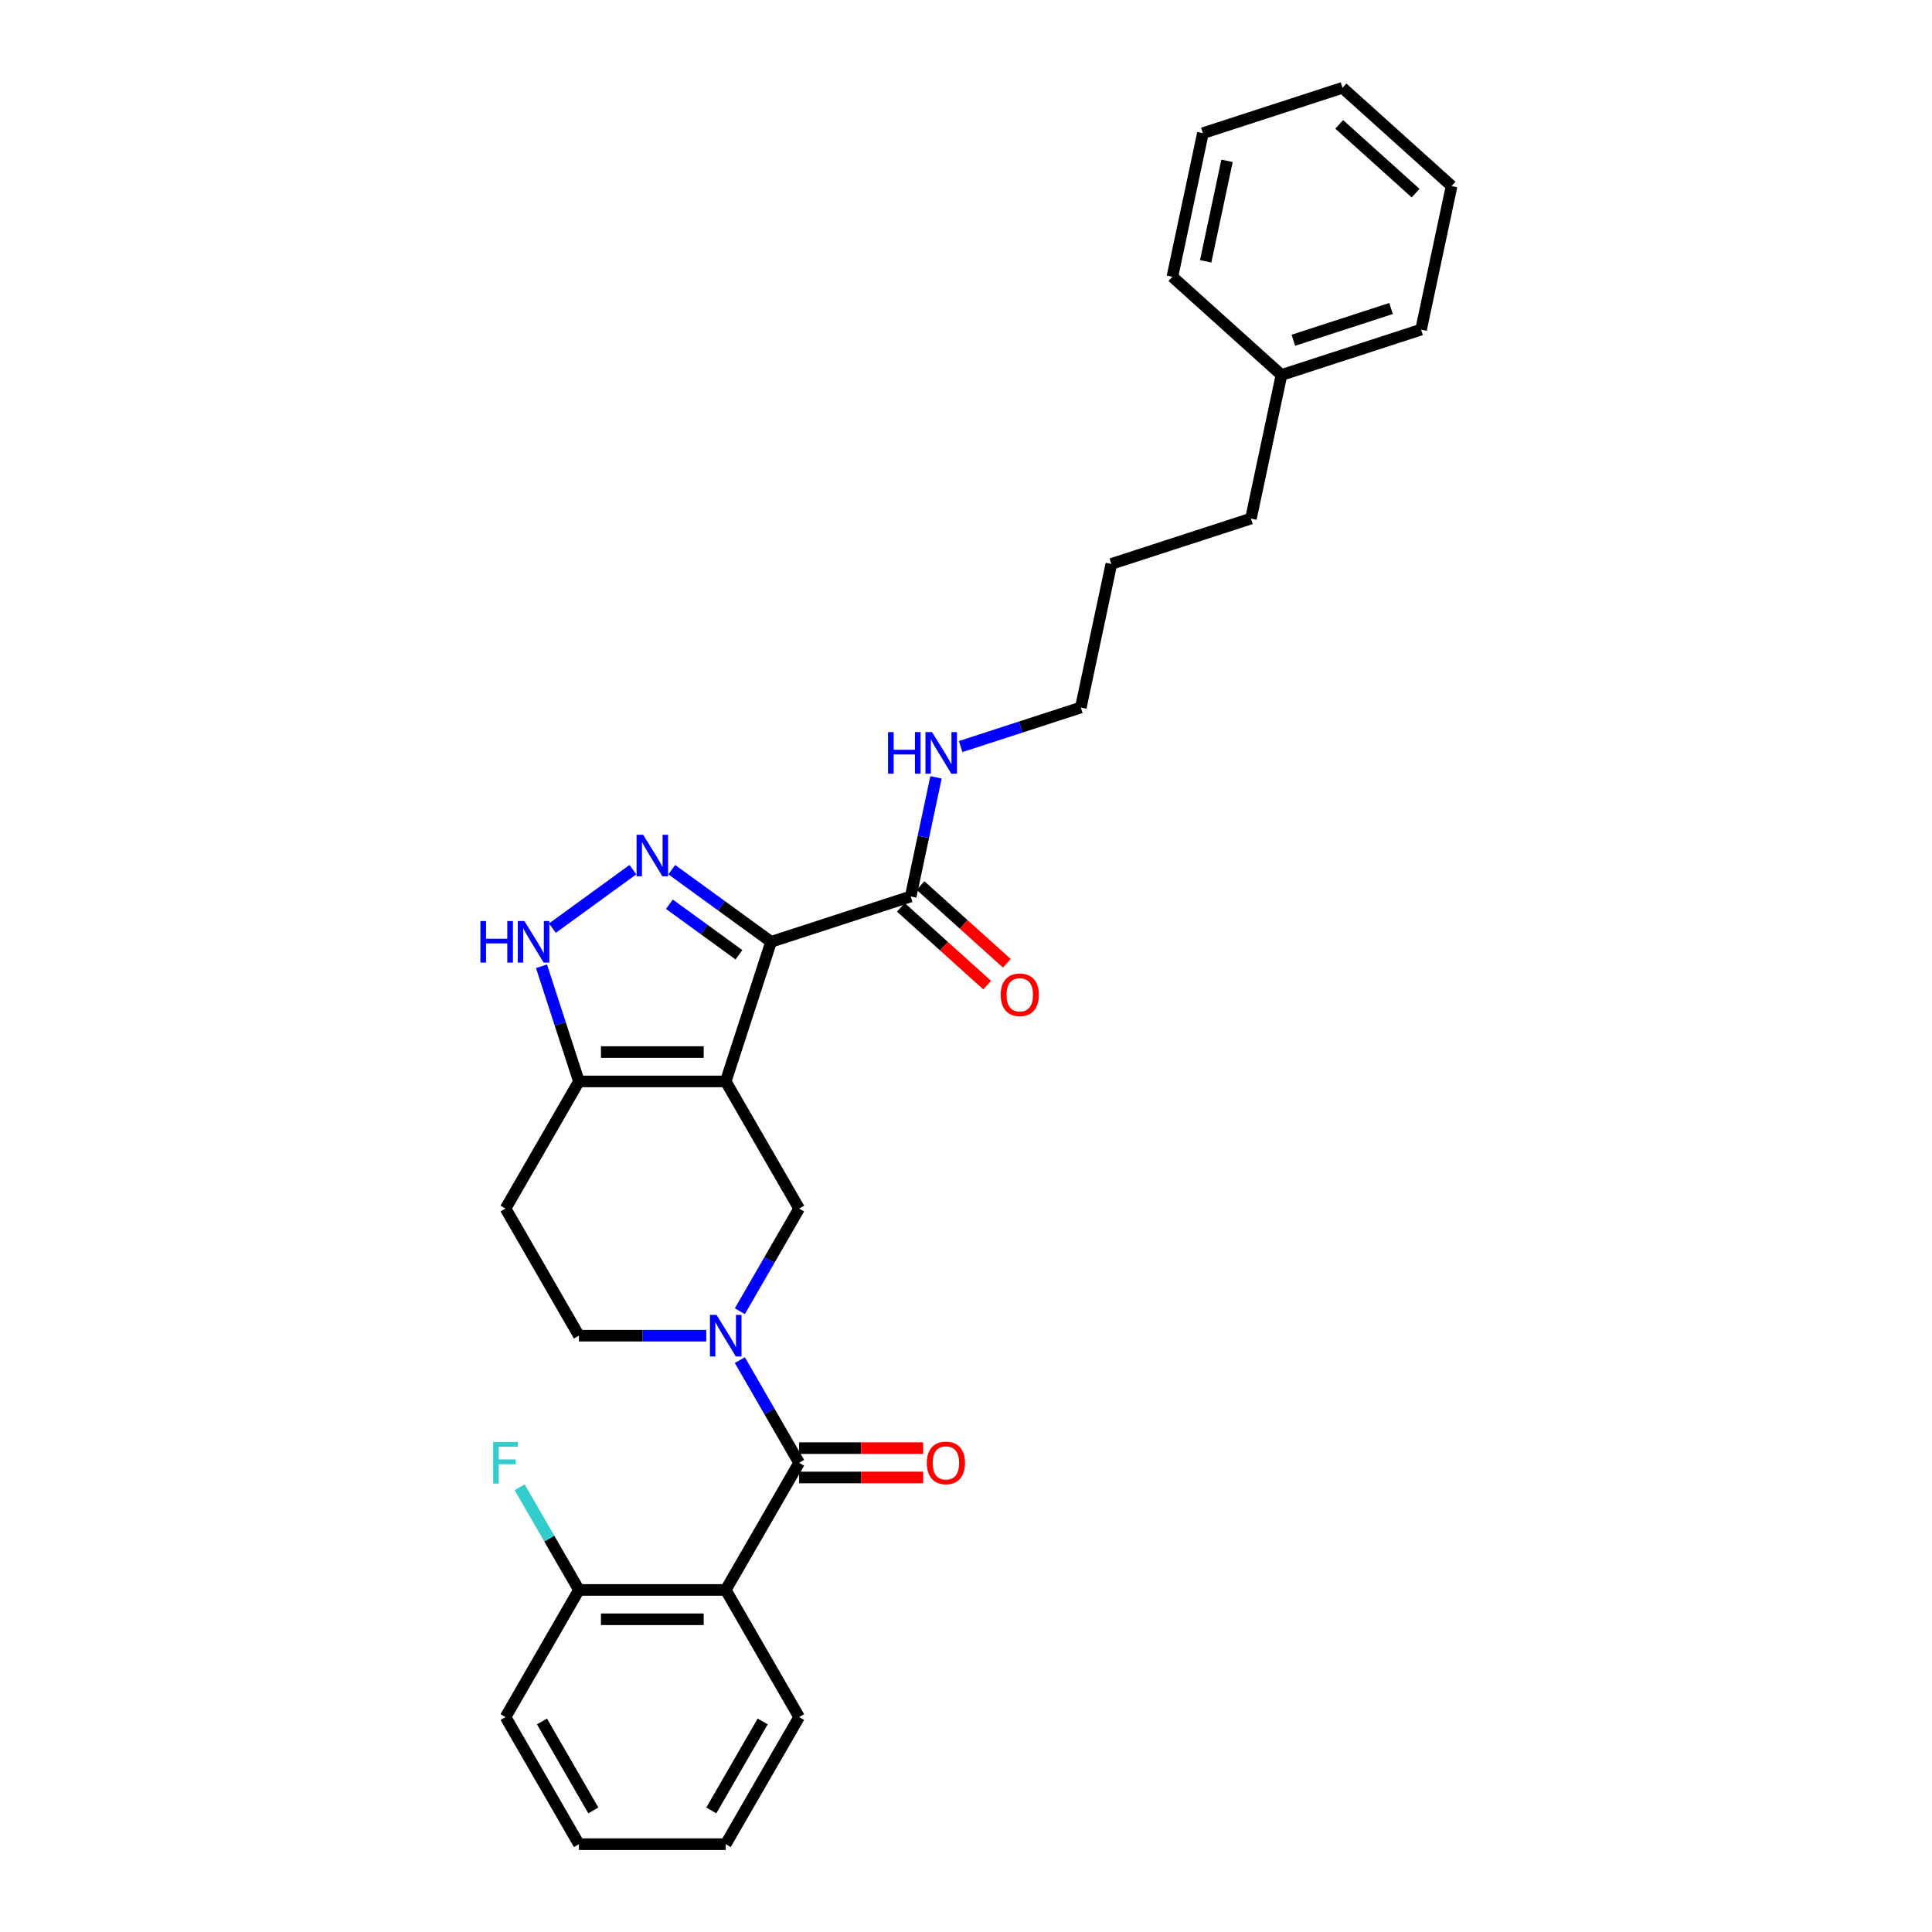 <?xml version='1.0' encoding='iso-8859-1'?>
<svg version='1.1' baseProfile='full'
              xmlns='http://www.w3.org/2000/svg'
                      xmlns:rdkit='http://www.rdkit.org/xml'
                      xmlns:xlink='http://www.w3.org/1999/xlink'
                  xml:space='preserve'
width='1000px' height='1000px' viewBox='0 0 1000 1000'>
<!-- END OF HEADER -->
<rect style='opacity:1.0;fill:#FFFFFF;stroke:none' width='1000' height='1000' x='0' y='0'> </rect>
<path class='bond-0' d='M 375.634,559.746 L 399.113,487.485' style='fill:none;fill-rule:evenodd;stroke:#000000;stroke-width:6px;stroke-linecap:butt;stroke-linejoin:miter;stroke-opacity:1' />
<path class='bond-5' d='M 375.634,559.746 L 413.624,625.546' style='fill:none;fill-rule:evenodd;stroke:#000000;stroke-width:6px;stroke-linecap:butt;stroke-linejoin:miter;stroke-opacity:1' />
<path class='bond-6' d='M 375.634,559.746 L 299.655,559.746' style='fill:none;fill-rule:evenodd;stroke:#000000;stroke-width:6px;stroke-linecap:butt;stroke-linejoin:miter;stroke-opacity:1' />
<path class='bond-6' d='M 364.238,544.55 L 311.052,544.55' style='fill:none;fill-rule:evenodd;stroke:#000000;stroke-width:6px;stroke-linecap:butt;stroke-linejoin:miter;stroke-opacity:1' />
<path class='bond-1' d='M 399.113,487.485 L 373.409,468.81' style='fill:none;fill-rule:evenodd;stroke:#000000;stroke-width:6px;stroke-linecap:butt;stroke-linejoin:miter;stroke-opacity:1' />
<path class='bond-1' d='M 373.409,468.81 L 347.705,450.135' style='fill:none;fill-rule:evenodd;stroke:#0000FF;stroke-width:6px;stroke-linecap:butt;stroke-linejoin:miter;stroke-opacity:1' />
<path class='bond-1' d='M 382.47,494.177 L 364.477,481.104' style='fill:none;fill-rule:evenodd;stroke:#000000;stroke-width:6px;stroke-linecap:butt;stroke-linejoin:miter;stroke-opacity:1' />
<path class='bond-1' d='M 364.477,481.104 L 346.484,468.031' style='fill:none;fill-rule:evenodd;stroke:#0000FF;stroke-width:6px;stroke-linecap:butt;stroke-linejoin:miter;stroke-opacity:1' />
<path class='bond-8' d='M 399.113,487.485 L 471.374,464.007' style='fill:none;fill-rule:evenodd;stroke:#000000;stroke-width:6px;stroke-linecap:butt;stroke-linejoin:miter;stroke-opacity:1' />
<path class='bond-29' d='M 327.585,450.135 L 285.925,480.403' style='fill:none;fill-rule:evenodd;stroke:#0000FF;stroke-width:6px;stroke-linecap:butt;stroke-linejoin:miter;stroke-opacity:1' />
<path class='bond-2' d='M 382.943,678.688 L 398.283,652.117' style='fill:none;fill-rule:evenodd;stroke:#0000FF;stroke-width:6px;stroke-linecap:butt;stroke-linejoin:miter;stroke-opacity:1' />
<path class='bond-2' d='M 398.283,652.117 L 413.624,625.546' style='fill:none;fill-rule:evenodd;stroke:#000000;stroke-width:6px;stroke-linecap:butt;stroke-linejoin:miter;stroke-opacity:1' />
<path class='bond-3' d='M 382.943,704.004 L 398.283,730.575' style='fill:none;fill-rule:evenodd;stroke:#0000FF;stroke-width:6px;stroke-linecap:butt;stroke-linejoin:miter;stroke-opacity:1' />
<path class='bond-3' d='M 398.283,730.575 L 413.624,757.146' style='fill:none;fill-rule:evenodd;stroke:#000000;stroke-width:6px;stroke-linecap:butt;stroke-linejoin:miter;stroke-opacity:1' />
<path class='bond-30' d='M 365.575,691.346 L 332.615,691.346' style='fill:none;fill-rule:evenodd;stroke:#0000FF;stroke-width:6px;stroke-linecap:butt;stroke-linejoin:miter;stroke-opacity:1' />
<path class='bond-30' d='M 332.615,691.346 L 299.655,691.346' style='fill:none;fill-rule:evenodd;stroke:#000000;stroke-width:6px;stroke-linecap:butt;stroke-linejoin:miter;stroke-opacity:1' />
<path class='bond-4' d='M 413.624,757.146 L 375.634,822.946' style='fill:none;fill-rule:evenodd;stroke:#000000;stroke-width:6px;stroke-linecap:butt;stroke-linejoin:miter;stroke-opacity:1' />
<path class='bond-12' d='M 413.624,764.744 L 445.725,764.744' style='fill:none;fill-rule:evenodd;stroke:#000000;stroke-width:6px;stroke-linecap:butt;stroke-linejoin:miter;stroke-opacity:1' />
<path class='bond-12' d='M 445.725,764.744 L 477.827,764.744' style='fill:none;fill-rule:evenodd;stroke:#FF0000;stroke-width:6px;stroke-linecap:butt;stroke-linejoin:miter;stroke-opacity:1' />
<path class='bond-12' d='M 413.624,749.548 L 445.725,749.548' style='fill:none;fill-rule:evenodd;stroke:#000000;stroke-width:6px;stroke-linecap:butt;stroke-linejoin:miter;stroke-opacity:1' />
<path class='bond-12' d='M 445.725,749.548 L 477.827,749.548' style='fill:none;fill-rule:evenodd;stroke:#FF0000;stroke-width:6px;stroke-linecap:butt;stroke-linejoin:miter;stroke-opacity:1' />
<path class='bond-11' d='M 375.634,822.946 L 299.655,822.946' style='fill:none;fill-rule:evenodd;stroke:#000000;stroke-width:6px;stroke-linecap:butt;stroke-linejoin:miter;stroke-opacity:1' />
<path class='bond-11' d='M 364.238,838.141 L 311.052,838.141' style='fill:none;fill-rule:evenodd;stroke:#000000;stroke-width:6px;stroke-linecap:butt;stroke-linejoin:miter;stroke-opacity:1' />
<path class='bond-16' d='M 375.634,822.946 L 413.624,888.746' style='fill:none;fill-rule:evenodd;stroke:#000000;stroke-width:6px;stroke-linecap:butt;stroke-linejoin:miter;stroke-opacity:1' />
<path class='bond-7' d='M 299.655,559.746 L 289.972,529.945' style='fill:none;fill-rule:evenodd;stroke:#000000;stroke-width:6px;stroke-linecap:butt;stroke-linejoin:miter;stroke-opacity:1' />
<path class='bond-7' d='M 289.972,529.945 L 280.289,500.144' style='fill:none;fill-rule:evenodd;stroke:#0000FF;stroke-width:6px;stroke-linecap:butt;stroke-linejoin:miter;stroke-opacity:1' />
<path class='bond-9' d='M 299.655,559.746 L 261.666,625.546' style='fill:none;fill-rule:evenodd;stroke:#000000;stroke-width:6px;stroke-linecap:butt;stroke-linejoin:miter;stroke-opacity:1' />
<path class='bond-13' d='M 466.29,469.653 L 488.633,489.771' style='fill:none;fill-rule:evenodd;stroke:#000000;stroke-width:6px;stroke-linecap:butt;stroke-linejoin:miter;stroke-opacity:1' />
<path class='bond-13' d='M 488.633,489.771 L 510.977,509.889' style='fill:none;fill-rule:evenodd;stroke:#FF0000;stroke-width:6px;stroke-linecap:butt;stroke-linejoin:miter;stroke-opacity:1' />
<path class='bond-13' d='M 476.458,458.36 L 498.801,478.478' style='fill:none;fill-rule:evenodd;stroke:#000000;stroke-width:6px;stroke-linecap:butt;stroke-linejoin:miter;stroke-opacity:1' />
<path class='bond-13' d='M 498.801,478.478 L 521.145,498.596' style='fill:none;fill-rule:evenodd;stroke:#FF0000;stroke-width:6px;stroke-linecap:butt;stroke-linejoin:miter;stroke-opacity:1' />
<path class='bond-14' d='M 471.374,464.007 L 477.927,433.176' style='fill:none;fill-rule:evenodd;stroke:#000000;stroke-width:6px;stroke-linecap:butt;stroke-linejoin:miter;stroke-opacity:1' />
<path class='bond-14' d='M 477.927,433.176 L 484.48,402.346' style='fill:none;fill-rule:evenodd;stroke:#0000FF;stroke-width:6px;stroke-linecap:butt;stroke-linejoin:miter;stroke-opacity:1' />
<path class='bond-10' d='M 261.666,625.546 L 299.655,691.346' style='fill:none;fill-rule:evenodd;stroke:#000000;stroke-width:6px;stroke-linecap:butt;stroke-linejoin:miter;stroke-opacity:1' />
<path class='bond-15' d='M 299.655,822.946 L 284.315,796.375' style='fill:none;fill-rule:evenodd;stroke:#000000;stroke-width:6px;stroke-linecap:butt;stroke-linejoin:miter;stroke-opacity:1' />
<path class='bond-15' d='M 284.315,796.375 L 268.974,769.804' style='fill:none;fill-rule:evenodd;stroke:#33CCCC;stroke-width:6px;stroke-linecap:butt;stroke-linejoin:miter;stroke-opacity:1' />
<path class='bond-18' d='M 299.655,822.946 L 261.666,888.746' style='fill:none;fill-rule:evenodd;stroke:#000000;stroke-width:6px;stroke-linecap:butt;stroke-linejoin:miter;stroke-opacity:1' />
<path class='bond-19' d='M 497.23,386.419 L 528.331,376.314' style='fill:none;fill-rule:evenodd;stroke:#0000FF;stroke-width:6px;stroke-linecap:butt;stroke-linejoin:miter;stroke-opacity:1' />
<path class='bond-19' d='M 528.331,376.314 L 559.431,366.209' style='fill:none;fill-rule:evenodd;stroke:#000000;stroke-width:6px;stroke-linecap:butt;stroke-linejoin:miter;stroke-opacity:1' />
<path class='bond-24' d='M 413.624,888.746 L 375.634,954.545' style='fill:none;fill-rule:evenodd;stroke:#000000;stroke-width:6px;stroke-linecap:butt;stroke-linejoin:miter;stroke-opacity:1' />
<path class='bond-24' d='M 394.766,891.018 L 368.173,937.078' style='fill:none;fill-rule:evenodd;stroke:#000000;stroke-width:6px;stroke-linecap:butt;stroke-linejoin:miter;stroke-opacity:1' />
<path class='bond-17' d='M 663.286,194.092 L 647.489,268.411' style='fill:none;fill-rule:evenodd;stroke:#000000;stroke-width:6px;stroke-linecap:butt;stroke-linejoin:miter;stroke-opacity:1' />
<path class='bond-21' d='M 663.286,194.092 L 735.546,170.613' style='fill:none;fill-rule:evenodd;stroke:#000000;stroke-width:6px;stroke-linecap:butt;stroke-linejoin:miter;stroke-opacity:1' />
<path class='bond-21' d='M 669.429,176.118 L 720.011,159.683' style='fill:none;fill-rule:evenodd;stroke:#000000;stroke-width:6px;stroke-linecap:butt;stroke-linejoin:miter;stroke-opacity:1' />
<path class='bond-22' d='M 663.286,194.092 L 606.822,143.252' style='fill:none;fill-rule:evenodd;stroke:#000000;stroke-width:6px;stroke-linecap:butt;stroke-linejoin:miter;stroke-opacity:1' />
<path class='bond-31' d='M 261.666,888.746 L 299.655,954.545' style='fill:none;fill-rule:evenodd;stroke:#000000;stroke-width:6px;stroke-linecap:butt;stroke-linejoin:miter;stroke-opacity:1' />
<path class='bond-31' d='M 280.524,891.018 L 307.117,937.078' style='fill:none;fill-rule:evenodd;stroke:#000000;stroke-width:6px;stroke-linecap:butt;stroke-linejoin:miter;stroke-opacity:1' />
<path class='bond-23' d='M 559.431,366.209 L 575.228,291.89' style='fill:none;fill-rule:evenodd;stroke:#000000;stroke-width:6px;stroke-linecap:butt;stroke-linejoin:miter;stroke-opacity:1' />
<path class='bond-20' d='M 647.489,268.411 L 575.228,291.89' style='fill:none;fill-rule:evenodd;stroke:#000000;stroke-width:6px;stroke-linecap:butt;stroke-linejoin:miter;stroke-opacity:1' />
<path class='bond-27' d='M 735.546,170.613 L 751.343,96.295' style='fill:none;fill-rule:evenodd;stroke:#000000;stroke-width:6px;stroke-linecap:butt;stroke-linejoin:miter;stroke-opacity:1' />
<path class='bond-26' d='M 606.822,143.252 L 622.619,68.933' style='fill:none;fill-rule:evenodd;stroke:#000000;stroke-width:6px;stroke-linecap:butt;stroke-linejoin:miter;stroke-opacity:1' />
<path class='bond-26' d='M 624.056,135.264 L 635.113,83.241' style='fill:none;fill-rule:evenodd;stroke:#000000;stroke-width:6px;stroke-linecap:butt;stroke-linejoin:miter;stroke-opacity:1' />
<path class='bond-25' d='M 375.634,954.545 L 299.655,954.545' style='fill:none;fill-rule:evenodd;stroke:#000000;stroke-width:6px;stroke-linecap:butt;stroke-linejoin:miter;stroke-opacity:1' />
<path class='bond-28' d='M 622.619,68.933 L 694.88,45.455' style='fill:none;fill-rule:evenodd;stroke:#000000;stroke-width:6px;stroke-linecap:butt;stroke-linejoin:miter;stroke-opacity:1' />
<path class='bond-32' d='M 751.343,96.295 L 694.88,45.455' style='fill:none;fill-rule:evenodd;stroke:#000000;stroke-width:6px;stroke-linecap:butt;stroke-linejoin:miter;stroke-opacity:1' />
<path class='bond-32' d='M 732.706,99.961 L 693.181,64.373' style='fill:none;fill-rule:evenodd;stroke:#000000;stroke-width:6px;stroke-linecap:butt;stroke-linejoin:miter;stroke-opacity:1' />
<path  class='atom-2' d='M 332.889 432.067
L 339.939 443.464
Q 340.638 444.589, 341.763 446.625
Q 342.887 448.661, 342.948 448.783
L 342.948 432.067
L 345.805 432.067
L 345.805 453.585
L 342.857 453.585
L 335.29 441.124
Q 334.408 439.665, 333.466 437.994
Q 332.554 436.322, 332.281 435.806
L 332.281 453.585
L 329.485 453.585
L 329.485 432.067
L 332.889 432.067
' fill='#0000FF'/>
<path  class='atom-3' d='M 370.878 680.587
L 377.929 691.984
Q 378.628 693.109, 379.753 695.145
Q 380.877 697.181, 380.938 697.303
L 380.938 680.587
L 383.795 680.587
L 383.795 702.104
L 380.847 702.104
L 373.279 689.644
Q 372.398 688.185, 371.456 686.514
Q 370.544 684.842, 370.27 684.325
L 370.27 702.104
L 367.474 702.104
L 367.474 680.587
L 370.878 680.587
' fill='#0000FF'/>
<path  class='atom-8' d='M 248.657 476.727
L 251.574 476.727
L 251.574 485.875
L 262.576 485.875
L 262.576 476.727
L 265.494 476.727
L 265.494 498.244
L 262.576 498.244
L 262.576 488.306
L 251.574 488.306
L 251.574 498.244
L 248.657 498.244
L 248.657 476.727
' fill='#0000FF'/>
<path  class='atom-8' d='M 271.42 476.727
L 278.471 488.124
Q 279.17 489.248, 280.295 491.284
Q 281.419 493.321, 281.48 493.442
L 281.48 476.727
L 284.337 476.727
L 284.337 498.244
L 281.389 498.244
L 273.821 485.784
Q 272.94 484.325, 271.998 482.653
Q 271.086 480.982, 270.812 480.465
L 270.812 498.244
L 268.016 498.244
L 268.016 476.727
L 271.42 476.727
' fill='#0000FF'/>
<path  class='atom-13' d='M 479.726 757.206
Q 479.726 752.04, 482.279 749.153
Q 484.832 746.265, 489.603 746.265
Q 494.375 746.265, 496.928 749.153
Q 499.481 752.04, 499.481 757.206
Q 499.481 762.434, 496.897 765.412
Q 494.314 768.36, 489.603 768.36
Q 484.862 768.36, 482.279 765.412
Q 479.726 762.464, 479.726 757.206
M 489.603 765.929
Q 492.886 765.929, 494.648 763.741
Q 496.441 761.522, 496.441 757.206
Q 496.441 752.982, 494.648 750.855
Q 492.886 748.697, 489.603 748.697
Q 486.321 748.697, 484.528 750.824
Q 482.765 752.952, 482.765 757.206
Q 482.765 761.553, 484.528 763.741
Q 486.321 765.929, 489.603 765.929
' fill='#FF0000'/>
<path  class='atom-14' d='M 517.96 514.907
Q 517.96 509.741, 520.513 506.854
Q 523.066 503.966, 527.837 503.966
Q 532.609 503.966, 535.162 506.854
Q 537.715 509.741, 537.715 514.907
Q 537.715 520.135, 535.131 523.113
Q 532.548 526.061, 527.837 526.061
Q 523.096 526.061, 520.513 523.113
Q 517.96 520.165, 517.96 514.907
M 527.837 523.63
Q 531.12 523.63, 532.882 521.442
Q 534.676 519.223, 534.676 514.907
Q 534.676 510.683, 532.882 508.556
Q 531.12 506.398, 527.837 506.398
Q 524.555 506.398, 522.762 508.525
Q 520.999 510.653, 520.999 514.907
Q 520.999 519.253, 522.762 521.442
Q 524.555 523.63, 527.837 523.63
' fill='#FF0000'/>
<path  class='atom-15' d='M 459.651 378.929
L 462.569 378.929
L 462.569 388.077
L 473.571 388.077
L 473.571 378.929
L 476.488 378.929
L 476.488 400.446
L 473.571 400.446
L 473.571 390.508
L 462.569 390.508
L 462.569 400.446
L 459.651 400.446
L 459.651 378.929
' fill='#0000FF'/>
<path  class='atom-15' d='M 482.415 378.929
L 489.465 390.326
Q 490.164 391.45, 491.289 393.487
Q 492.413 395.523, 492.474 395.645
L 492.474 378.929
L 495.331 378.929
L 495.331 400.446
L 492.383 400.446
L 484.815 387.986
Q 483.934 386.527, 482.992 384.855
Q 482.08 383.184, 481.807 382.667
L 481.807 400.446
L 479.011 400.446
L 479.011 378.929
L 482.415 378.929
' fill='#0000FF'/>
<path  class='atom-16' d='M 255.268 746.387
L 268.063 746.387
L 268.063 748.849
L 258.155 748.849
L 258.155 755.383
L 266.969 755.383
L 266.969 757.875
L 258.155 757.875
L 258.155 767.904
L 255.268 767.904
L 255.268 746.387
' fill='#33CCCC'/>
</svg>
